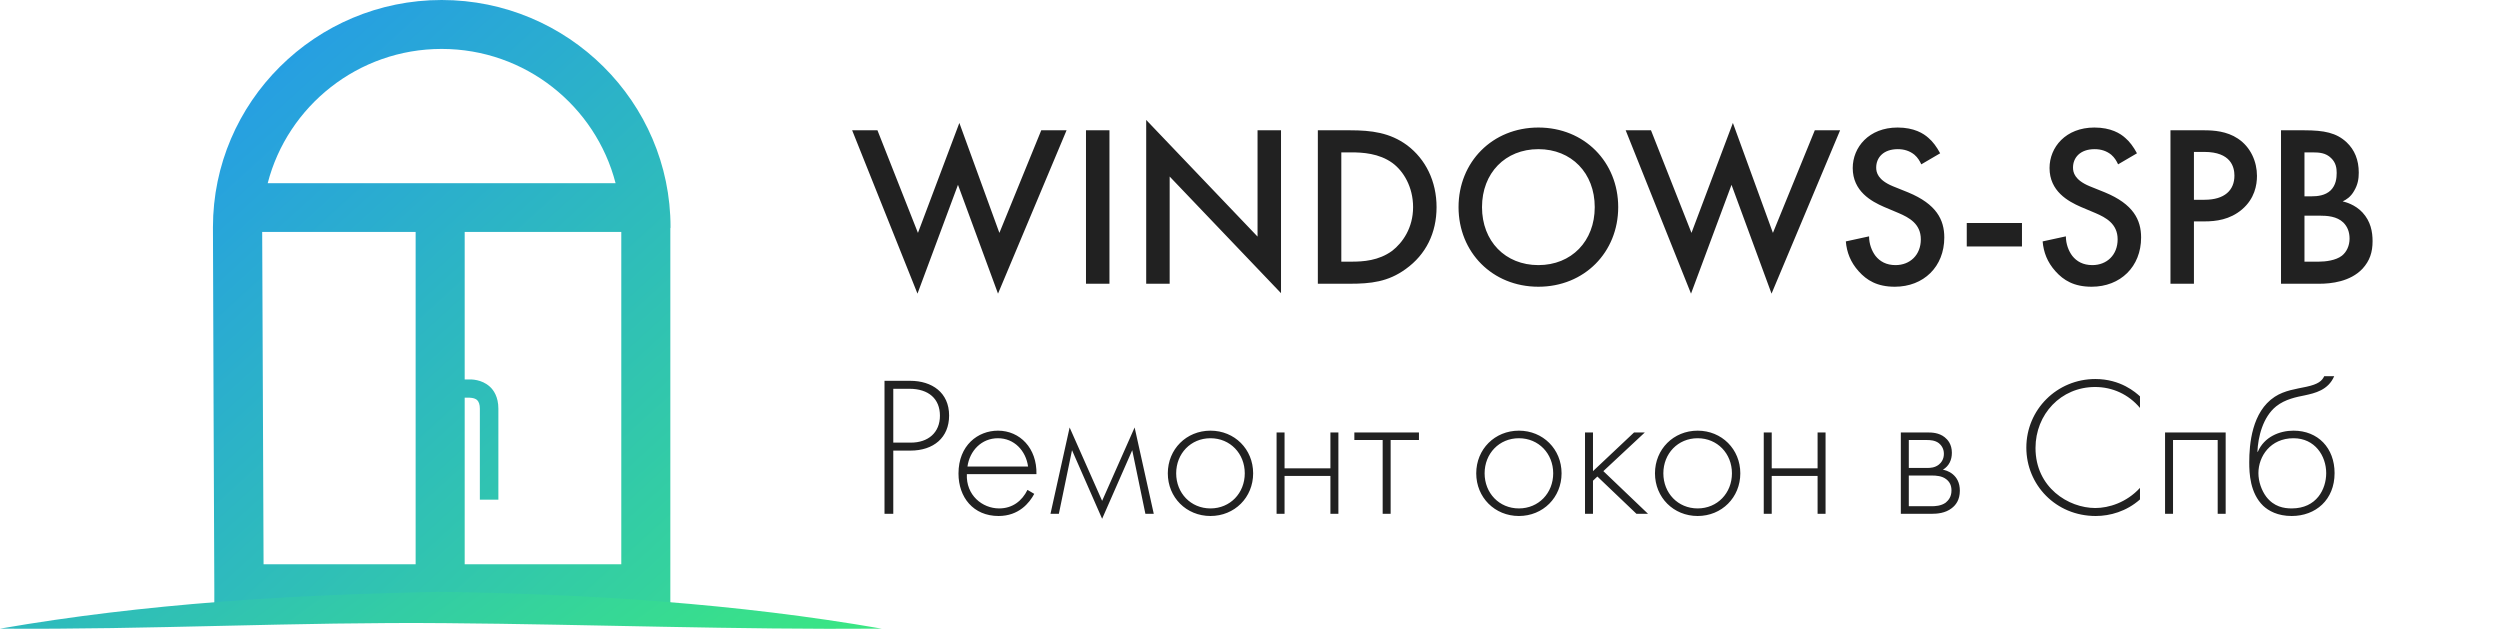 <?xml version="1.0" encoding="UTF-8"?> <svg xmlns="http://www.w3.org/2000/svg" width="326" height="82" viewBox="0 0 326 82" fill="none"> <path d="M111.12 16.99L119.64 38.29L124.92 24.1L130.14 38.29L139.08 16.99H135.78L130.32 30.37L125.1 16.03L119.7 30.37L114.42 16.99H111.12ZM141.613 16.99V37H144.673V16.99H141.613ZM152.524 37V23.02L167.044 38.23V16.99H163.984V30.85L149.464 15.64V37H152.524ZM171.847 16.99V37H175.987C178.747 37 180.997 36.76 183.307 35.08C185.947 33.19 187.327 30.37 187.327 27.01C187.327 23.65 185.917 20.77 183.487 18.94C181.237 17.29 178.837 16.99 176.047 16.99H171.847ZM174.907 19.87H176.227C177.667 19.87 179.827 19.99 181.567 21.25C183.007 22.3 184.267 24.37 184.267 27.01C184.267 29.74 182.887 31.66 181.537 32.71C179.767 34 177.757 34.12 176.227 34.12H174.907V19.87ZM200.604 16.63C194.604 16.63 190.194 21.13 190.194 27.01C190.194 32.89 194.604 37.39 200.604 37.39C206.604 37.39 211.014 32.89 211.014 27.01C211.014 21.13 206.604 16.63 200.604 16.63ZM200.604 34.57C196.284 34.57 193.254 31.45 193.254 27.01C193.254 22.57 196.284 19.45 200.604 19.45C204.924 19.45 207.954 22.57 207.954 27.01C207.954 31.45 204.924 34.57 200.604 34.57ZM211.989 16.99L220.509 38.29L225.789 24.1L231.009 38.29L239.949 16.99H236.649L231.189 30.37L225.969 16.03L220.569 30.37L215.289 16.99H211.989ZM252.996 19.99C252.546 19.15 252.036 18.46 251.466 17.98C250.836 17.41 249.606 16.63 247.446 16.63C243.696 16.63 241.596 19.21 241.596 21.91C241.596 24.94 244.026 26.26 245.676 26.98L247.596 27.79C248.916 28.36 250.476 29.17 250.476 31.21C250.476 33.25 249.066 34.57 247.176 34.57C245.976 34.57 245.136 34.09 244.566 33.37C244.086 32.74 243.726 31.81 243.726 30.82L240.696 31.48C240.816 32.89 241.296 34.18 242.376 35.38C243.426 36.55 244.776 37.39 247.086 37.39C250.836 37.39 253.536 34.78 253.536 30.97C253.536 28.66 252.516 26.62 248.826 25.09L246.816 24.28C244.866 23.47 244.656 22.48 244.656 21.85C244.656 20.56 245.586 19.45 247.476 19.45C248.316 19.45 249.036 19.69 249.636 20.17C250.086 20.56 250.326 20.98 250.536 21.43L252.996 19.99ZM256.465 32.14H263.665V29.08H256.465V32.14ZM278.66 19.99C278.21 19.15 277.7 18.46 277.13 17.98C276.5 17.41 275.27 16.63 273.11 16.63C269.36 16.63 267.26 19.21 267.26 21.91C267.26 24.94 269.69 26.26 271.34 26.98L273.26 27.79C274.58 28.36 276.14 29.17 276.14 31.21C276.14 33.25 274.73 34.57 272.84 34.57C271.64 34.57 270.8 34.09 270.23 33.37C269.75 32.74 269.39 31.81 269.39 30.82L266.36 31.48C266.48 32.89 266.96 34.18 268.04 35.38C269.09 36.55 270.44 37.39 272.75 37.39C276.5 37.39 279.2 34.78 279.2 30.97C279.2 28.66 278.18 26.62 274.49 25.09L272.48 24.28C270.53 23.47 270.32 22.48 270.32 21.85C270.32 20.56 271.25 19.45 273.14 19.45C273.98 19.45 274.7 19.69 275.3 20.17C275.75 20.56 275.99 20.98 276.2 21.43L278.66 19.99ZM283.029 16.99V37H286.089V28.87H287.469C288.939 28.87 290.769 28.66 292.359 27.31C294.009 25.9 294.309 24.13 294.309 22.93C294.309 21.1 293.499 19.18 291.819 18.07C290.379 17.11 288.669 16.99 287.439 16.99H283.029ZM286.089 19.81H287.439C290.919 19.81 291.369 21.79 291.369 22.9C291.369 24.79 290.109 26.05 287.469 26.05H286.089V19.81ZM297.443 16.99V37H302.453C303.983 37 306.473 36.73 308.063 35.05C309.023 34 309.383 32.89 309.383 31.45C309.383 30.22 309.143 28.87 308.063 27.7C307.073 26.65 305.843 26.35 305.483 26.26C305.933 26.05 306.533 25.69 306.983 24.88C307.463 24.07 307.583 23.32 307.583 22.51C307.583 20.86 307.043 19.54 305.993 18.55C304.673 17.32 303.083 16.99 300.473 16.99H297.443ZM300.503 19.87H301.553C302.423 19.87 303.293 19.93 303.983 20.62C304.613 21.22 304.703 21.94 304.703 22.54C304.703 23.23 304.613 24.13 303.923 24.82C303.203 25.51 302.183 25.6 301.433 25.6H300.503V19.87ZM300.503 28.12H302.423C303.503 28.12 304.733 28.21 305.573 29.02C306.113 29.56 306.383 30.25 306.383 31.12C306.383 32.05 305.993 32.86 305.393 33.34C304.583 33.97 303.233 34.12 302.363 34.12H300.503V28.12Z" fill="#212121"></path> <path d="M118.72 58.758C121.736 58.758 123.764 57.068 123.764 54.182C123.764 51.192 121.528 49.658 118.694 49.658H115.34V67H116.484V58.758H118.72ZM116.484 50.698H118.59C121.112 50.698 122.568 52.024 122.568 54.208C122.568 56.392 121.06 57.718 118.772 57.718H116.484V50.698ZM135.153 61.826C135.231 58.446 132.995 56.158 130.135 56.158C127.535 56.158 124.987 58.056 124.987 61.748C124.987 64.842 126.911 67.286 130.213 67.286C132.865 67.286 134.243 65.57 134.867 64.4L133.983 63.88C133.281 65.31 132.033 66.298 130.291 66.298C128.081 66.298 125.949 64.556 126.079 61.826H135.153ZM126.157 60.838C126.443 58.784 127.977 57.146 130.135 57.146C132.241 57.146 133.775 58.758 134.061 60.838H126.157ZM136.983 67H138.075L139.791 58.706L143.717 67.65L147.643 58.706L149.359 67H150.451L147.955 55.742L143.717 65.31L139.479 55.742L136.983 67ZM157.846 56.158C154.7 56.158 152.282 58.576 152.282 61.722C152.282 64.868 154.7 67.286 157.846 67.286C160.992 67.286 163.41 64.868 163.41 61.722C163.41 58.576 160.992 56.158 157.846 56.158ZM157.846 66.298C155.272 66.298 153.374 64.296 153.374 61.722C153.374 59.148 155.272 57.146 157.846 57.146C160.42 57.146 162.318 59.148 162.318 61.722C162.318 64.296 160.42 66.298 157.846 66.298ZM166.466 67H167.506V62.06H173.486V67H174.526V56.392H173.486V61.072H167.506V56.392H166.466V67ZM180.3 67H181.34V57.38H185.032V56.392H176.608V57.38H180.3V67ZM198.065 56.158C194.919 56.158 192.501 58.576 192.501 61.722C192.501 64.868 194.919 67.286 198.065 67.286C201.211 67.286 203.629 64.868 203.629 61.722C203.629 58.576 201.211 56.158 198.065 56.158ZM198.065 66.298C195.491 66.298 193.593 64.296 193.593 61.722C193.593 59.148 195.491 57.146 198.065 57.146C200.639 57.146 202.537 59.148 202.537 61.722C202.537 64.296 200.639 66.298 198.065 66.298ZM206.685 56.392V67H207.725V62.684L208.297 62.138L213.393 67H214.901L209.077 61.436L214.485 56.392H213.081L207.725 61.436V56.392H206.685ZM221.373 56.158C218.227 56.158 215.809 58.576 215.809 61.722C215.809 64.868 218.227 67.286 221.373 67.286C224.519 67.286 226.937 64.868 226.937 61.722C226.937 58.576 224.519 56.158 221.373 56.158ZM221.373 66.298C218.799 66.298 216.901 64.296 216.901 61.722C216.901 59.148 218.799 57.146 221.373 57.146C223.947 57.146 225.845 59.148 225.845 61.722C225.845 64.296 223.947 66.298 221.373 66.298ZM229.993 67H231.033V62.06H237.013V67H238.053V56.392H237.013V61.072H231.033V56.392H229.993V67ZM247.868 56.392V67H251.898C252.6 67 253.666 66.922 254.498 66.272C255.018 65.882 255.564 65.206 255.564 63.984C255.564 62.918 255.148 62.268 254.654 61.852C254.134 61.41 253.536 61.28 253.354 61.254C254.16 60.76 254.524 59.98 254.524 59.044C254.524 57.926 253.978 57.328 253.588 57.016C252.834 56.418 251.924 56.392 251.326 56.392H247.868ZM248.908 61.02V57.38H251.326C251.664 57.38 252.34 57.406 252.834 57.796C253.12 58.03 253.484 58.472 253.484 59.174C253.484 59.902 253.12 60.344 252.834 60.578C252.314 60.994 251.716 61.02 251.326 61.02H248.908ZM248.908 66.012V62.008H251.898C252.496 62.008 253.224 62.06 253.77 62.476C254.212 62.814 254.472 63.256 254.472 63.958C254.472 64.816 254.056 65.258 253.718 65.544C253.12 65.986 252.288 66.012 251.898 66.012H248.908ZM279.054 51.686C278.508 51.192 276.558 49.424 273.23 49.424C268.238 49.424 264.234 53.402 264.234 58.368C264.234 63.204 268.056 67.286 273.282 67.286C275.154 67.286 277.286 66.688 279.054 65.128V63.62C277.286 65.544 274.972 66.246 273.23 66.246C269.72 66.246 265.43 63.568 265.43 58.42C265.43 54.026 268.732 50.464 273.204 50.464C275.466 50.464 277.572 51.426 279.054 53.194V51.686ZM282.323 67H283.363V57.38H289.187V67H290.227V56.392H282.323V67ZM294.367 58.914C294.445 56.99 295.069 54.39 296.811 52.986C297.981 52.05 299.489 51.764 300.529 51.556C301.855 51.27 303.597 50.88 304.377 49.06H303.077C302.791 49.658 302.323 50.1 300.737 50.438C299.411 50.724 297.903 50.906 296.629 51.738C293.639 53.688 293.301 57.926 293.301 60.292C293.301 61.748 293.405 64.296 295.121 65.96C295.823 66.61 296.993 67.286 298.839 67.286C301.959 67.286 304.429 65.18 304.429 61.696C304.429 58.42 302.271 56.158 299.073 56.158C297.253 56.158 295.251 56.964 294.419 58.914H294.367ZM298.839 66.298C297.825 66.298 296.525 66.09 295.511 64.764C294.913 63.958 294.497 62.814 294.497 61.696C294.497 59.512 296.057 57.146 299.073 57.146C301.855 57.146 303.337 59.434 303.337 61.696C303.337 63.776 302.089 66.298 298.839 66.298Z" fill="#212121"></path> <path d="M87.438 29.63C87.438 13.297 74.055 0 57.59 0C41.15 0 27.768 13.297 27.768 29.63C27.768 30.626 27.922 74.063 27.947 76.768V79.933H87.412V29.758C87.438 29.732 87.438 29.681 87.438 29.63ZM57.59 6.38C68.507 6.38 77.677 13.833 80.272 23.888H34.908C37.503 13.833 46.699 6.38 57.59 6.38ZM34.189 30.243H54.199V73.578H34.369C34.318 61.302 34.215 34.632 34.189 30.243ZM60.595 73.578V51.859H61.135C61.135 51.859 61.854 51.834 62.214 52.166C62.445 52.395 62.573 52.753 62.573 53.288V65.156H64.988V53.288C64.988 51.757 64.371 50.864 63.858 50.405C62.804 49.46 61.443 49.46 61.109 49.486H60.595V30.243H81.016V73.578H60.595Z" fill="url(#paint0_linear)"></path> <path d="M0 81.975C18.983 78.682 38.273 77.534 57.487 77.177C76.701 77.457 96.017 78.682 114.974 81.975C96.043 82.128 77.086 81.413 58.155 81.26C38.787 81.081 19.394 82.128 0 81.975Z" fill="url(#paint1_linear)"></path> <defs> <linearGradient id="paint0_linear" x1="30.639" y1="11.714" x2="109.687" y2="98.568" gradientUnits="userSpaceOnUse"> <stop stop-color="#269EE3"></stop> <stop offset="1" stop-color="#3AE683"></stop> </linearGradient> <linearGradient id="paint1_linear" x1="34.416" y1="8.367" x2="96.273" y2="93.902" gradientUnits="userSpaceOnUse"> <stop stop-color="#269EE3"></stop> <stop offset="1" stop-color="#3AE683"></stop> </linearGradient> </defs> </svg> 